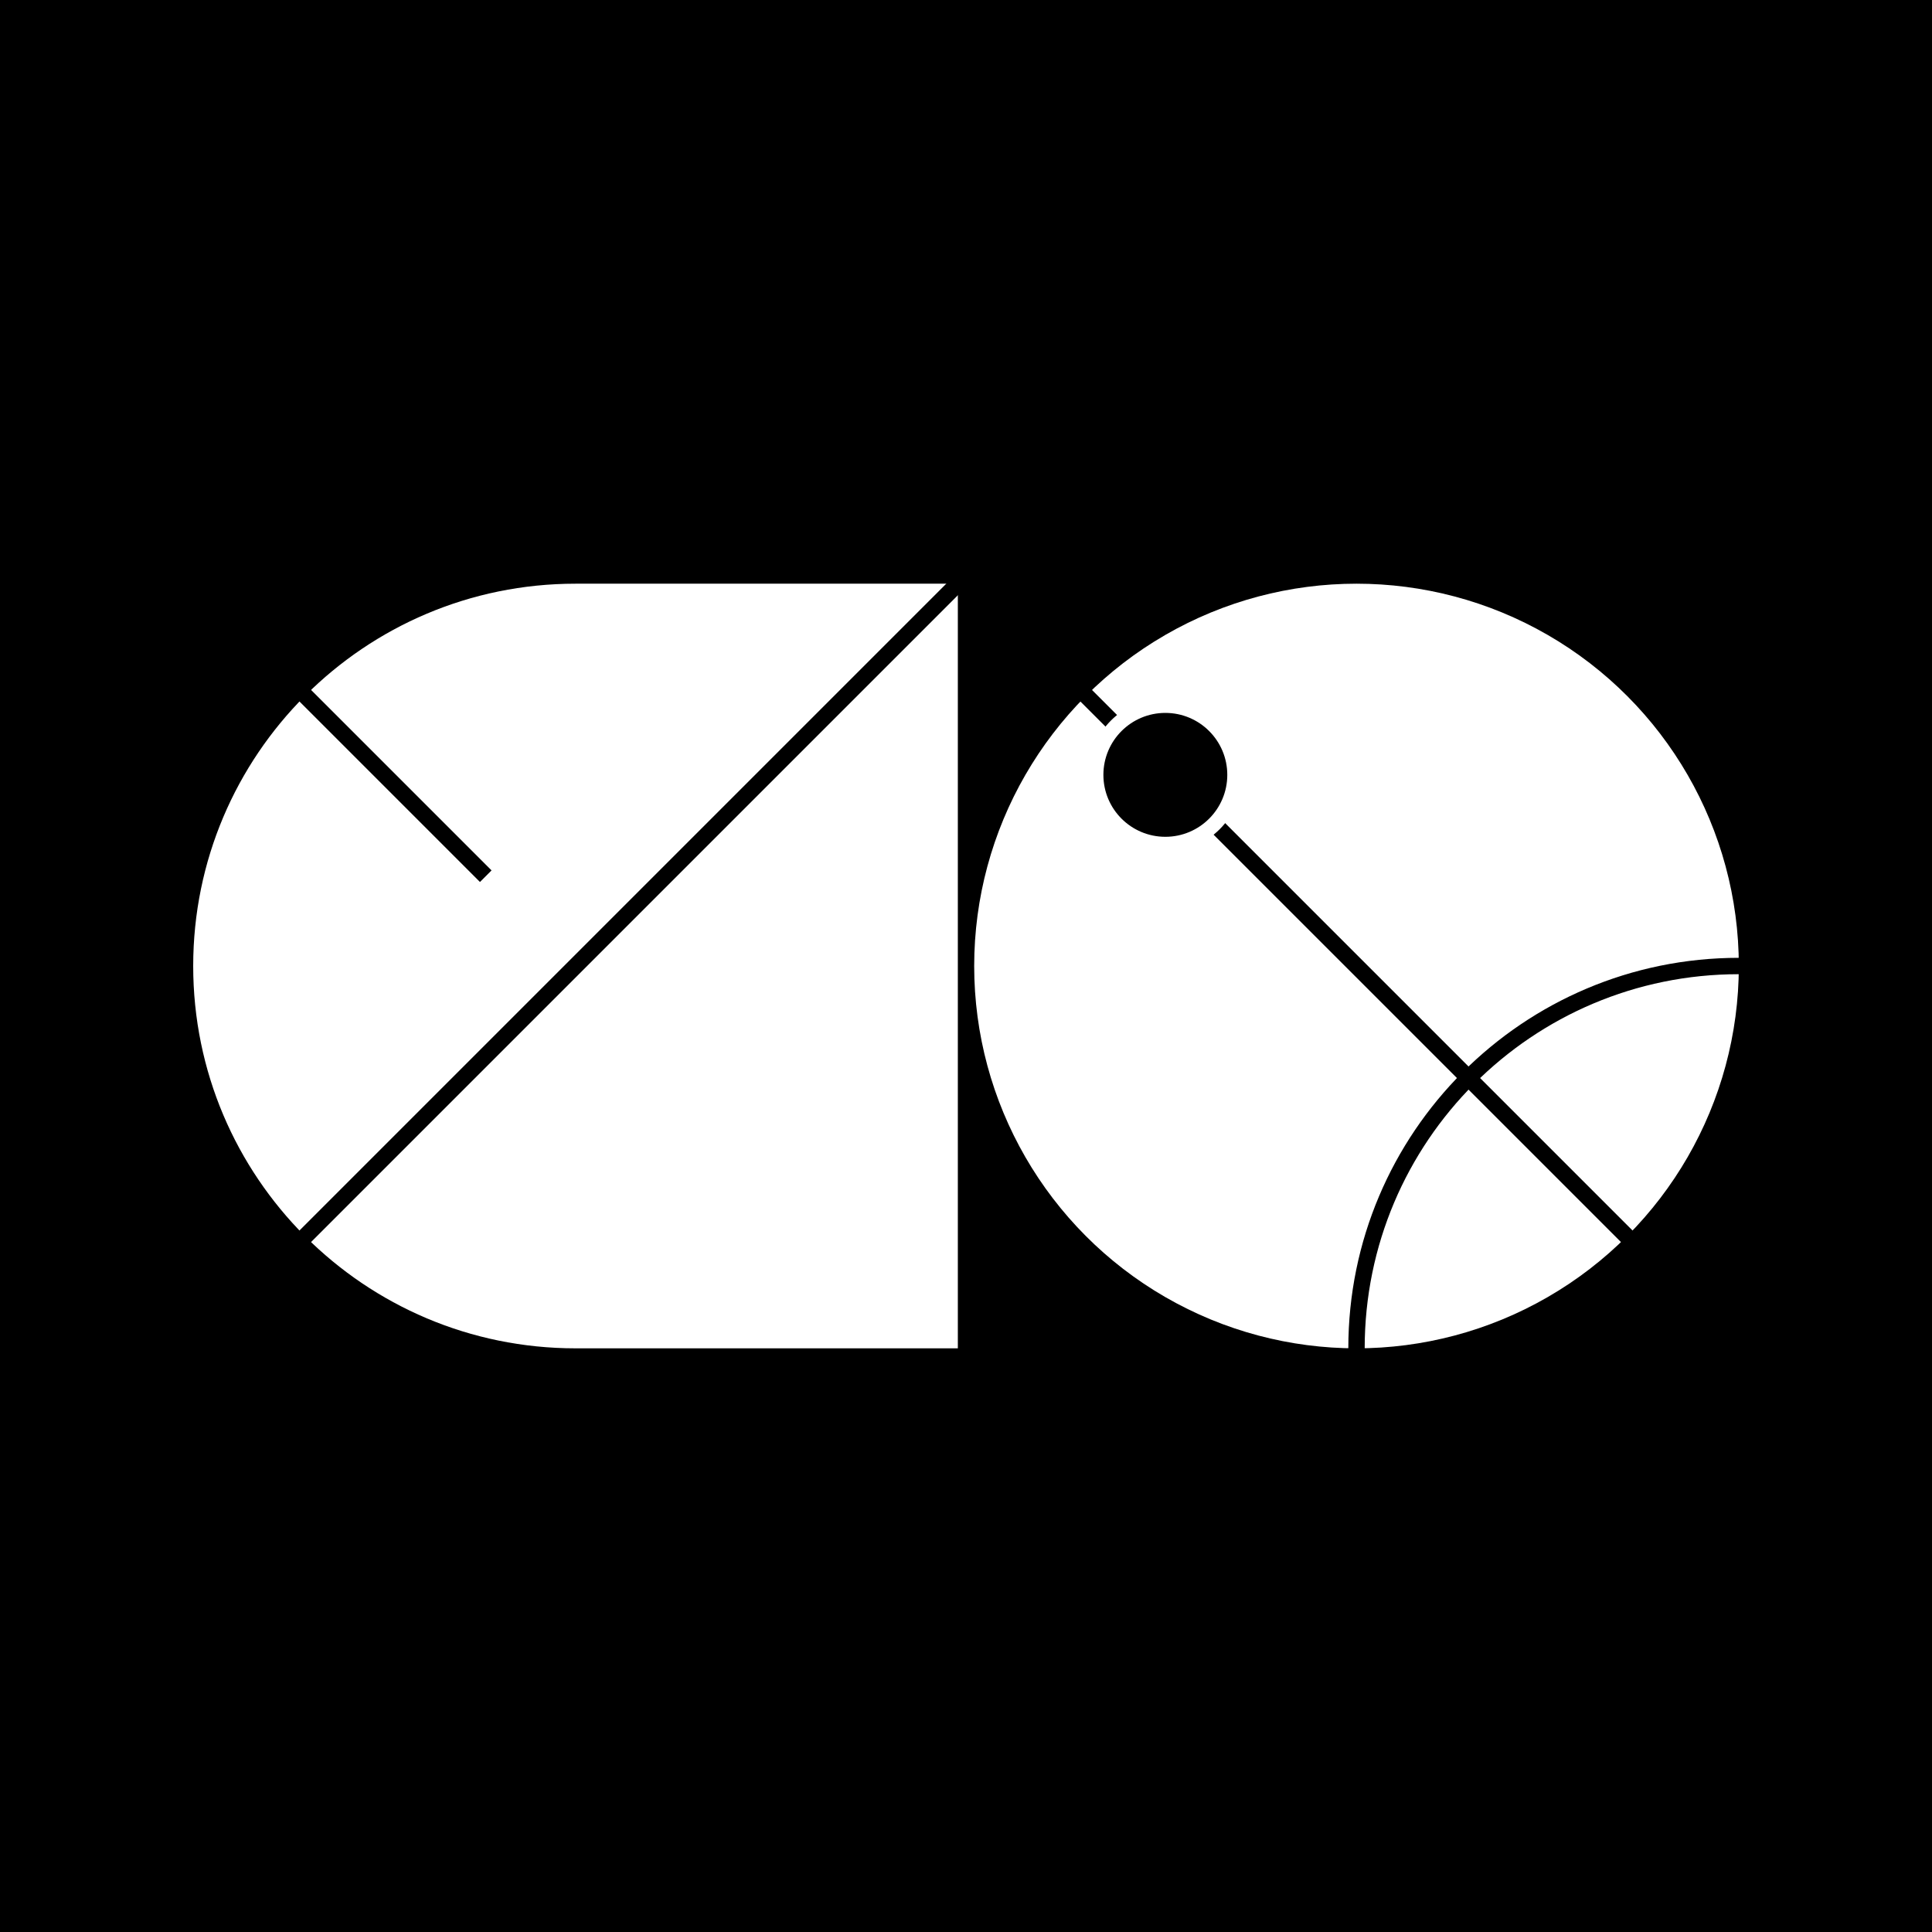 <svg viewBox="0 0 500 500" version="1.1" xmlns="http://www.w3.org/2000/svg" class=""><rect fill="black" width="500px" height="500px" x="0" y="0"/><g transform="matrix(1.546,0,0,1.546,50,151.059)"><path d="M64 0H128V128H64C28.654 128 0 99.346 0 64C0 28.654 28.654 0 64 0Z" fill="white"/><line x1="16.004" y1="15.996" x2="48.004" y2="47.996" stroke="black" fill="none" stroke-width="2.74px" stroke-linecap="square"/><g fill="none"><path d="M128 0L0 128" stroke="black" stroke-linecap="square" fill="none" stroke-width="2.74px"/></g></g><g transform="matrix(1.546,0,0,1.546,252.118,151.059)"><g fill="none"><circle cx="64" cy="64" r="64" fill="white"/><path d="M-0.003 0L127.997 128" stroke="black" stroke-linecap="square" fill="none" stroke-width="2.74px"/><path d="M128 64C92.654 64 64 92.654 64 128" stroke="black" fill="none" stroke-width="2.74px" stroke-linecap="square"/><circle cx="32" cy="32" r="11.5" fill="white" stroke="white" stroke-width="2.74px" stroke-linecap="square"/><circle cx="32" cy="32" r="9" fill="black" stroke="black" stroke-width="2.74px" stroke-linecap="square"/></g></g></svg>